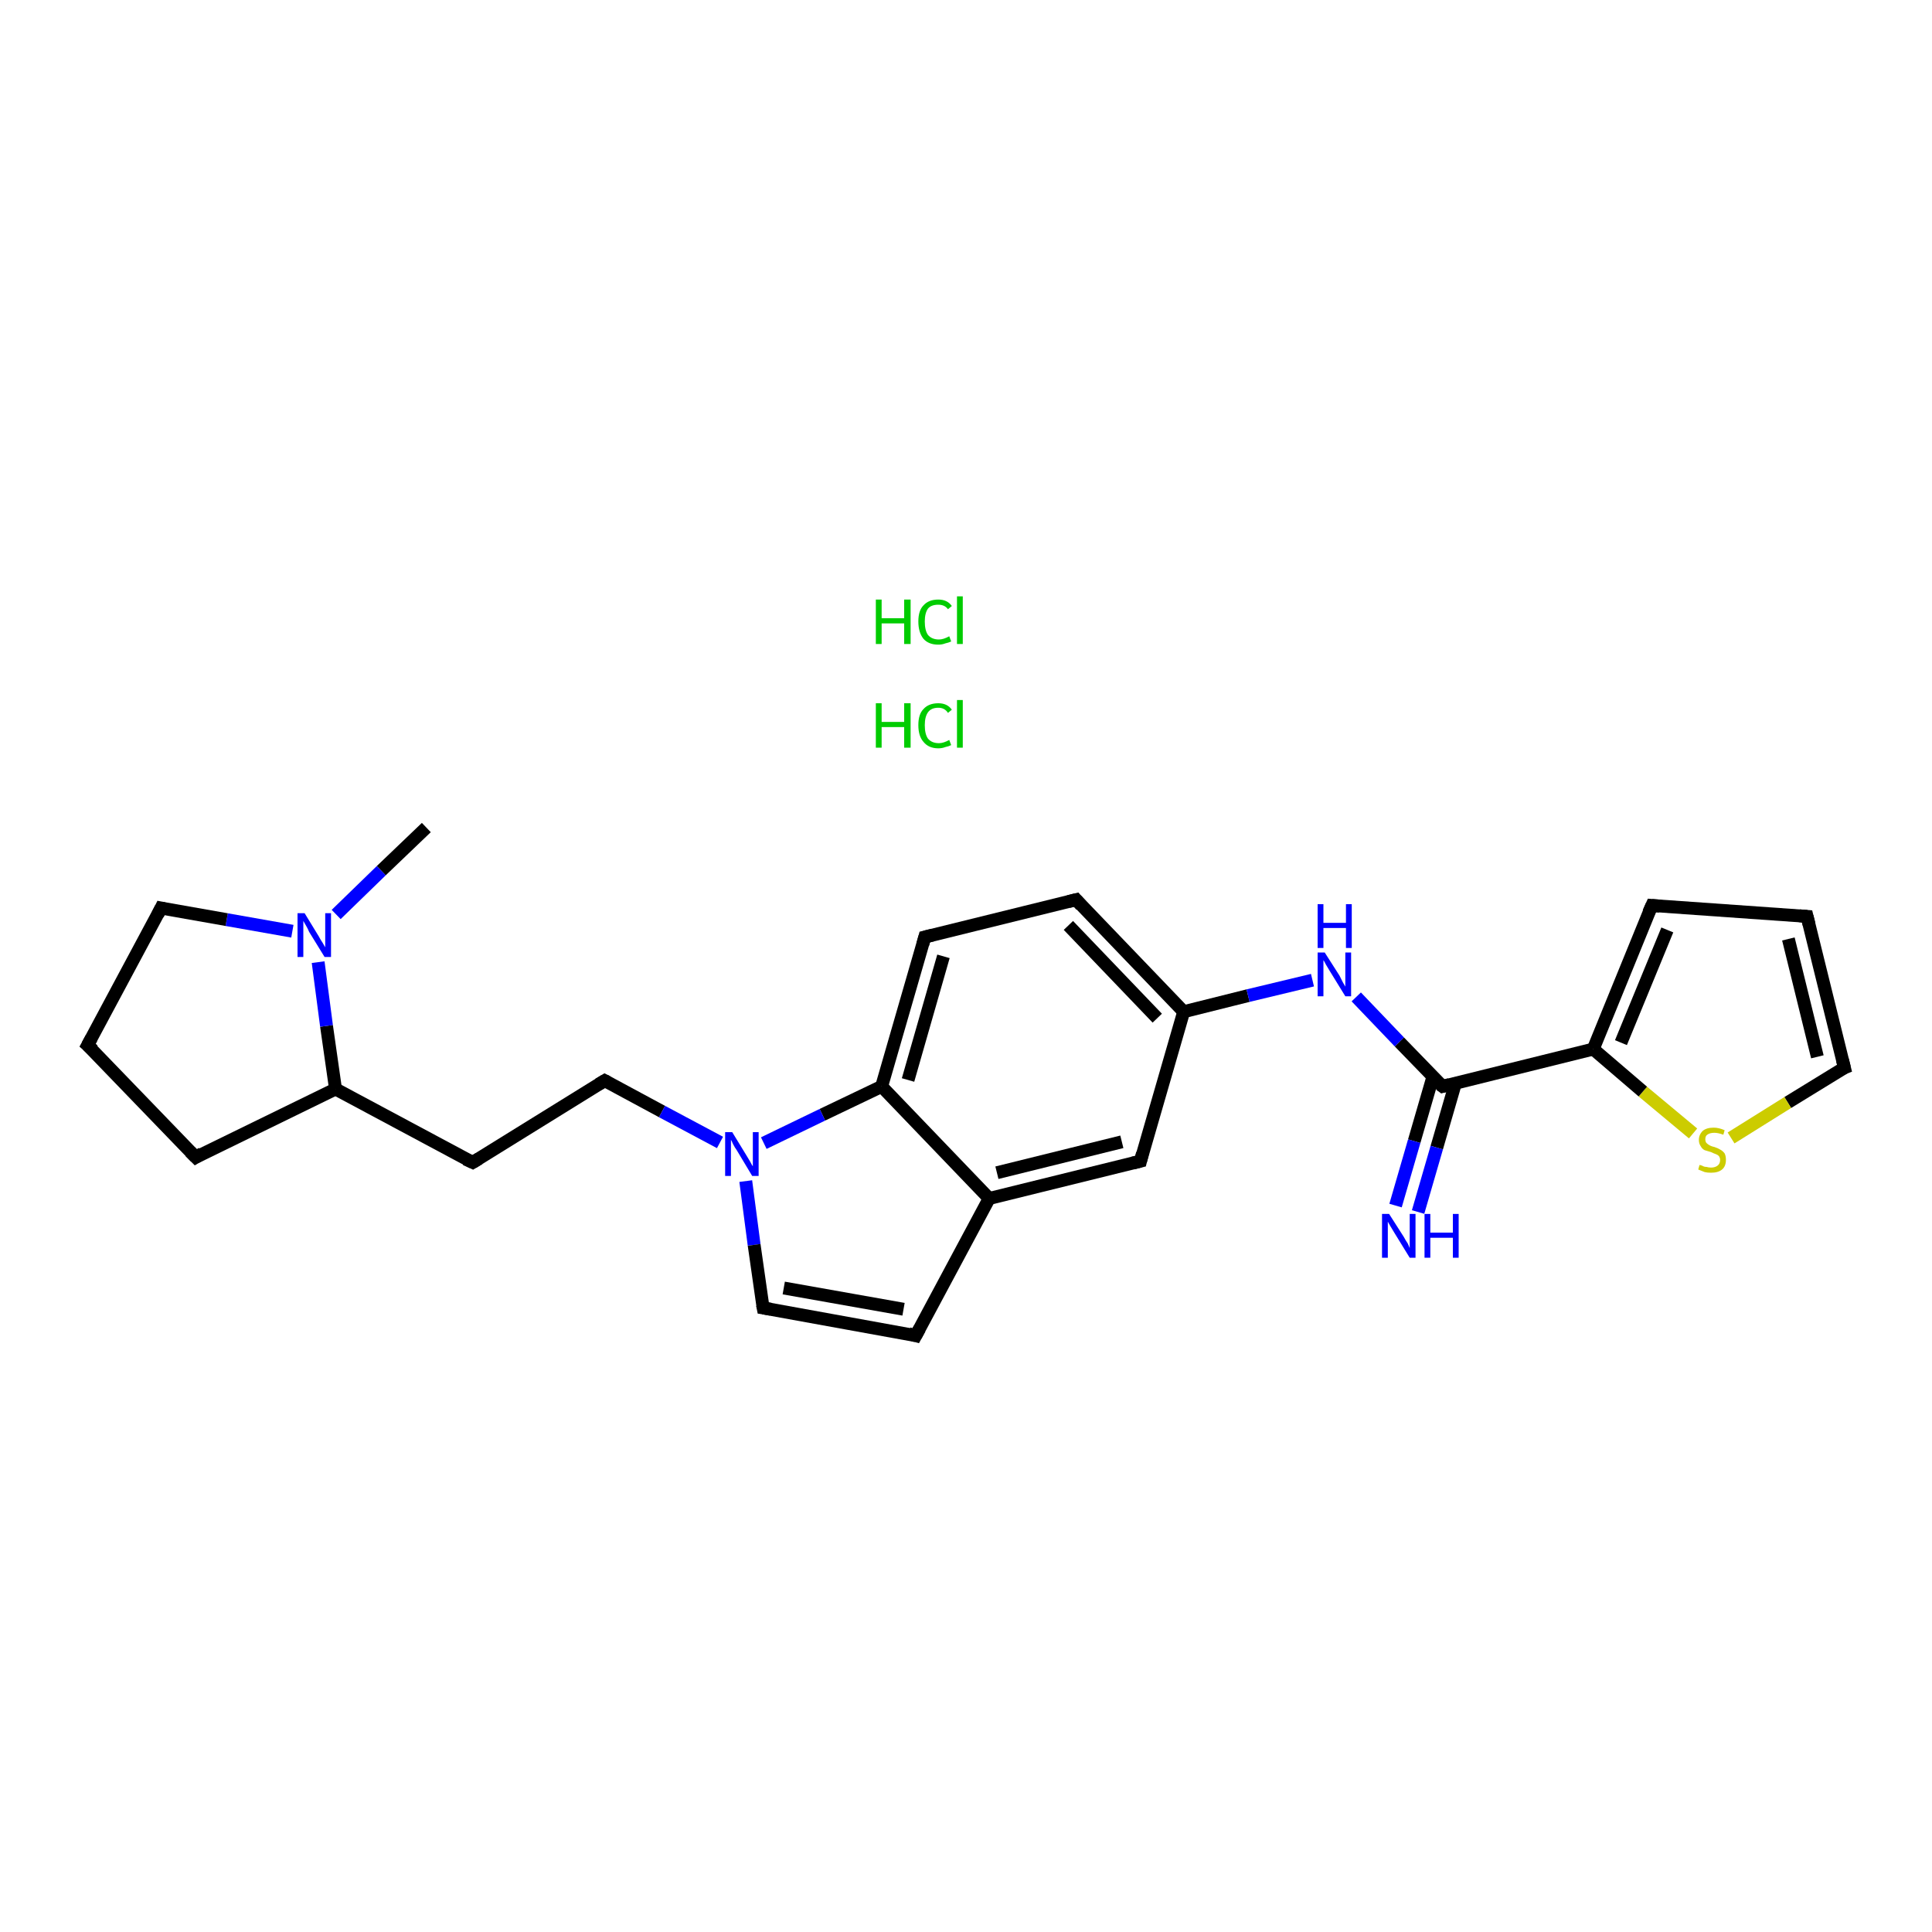 <?xml version='1.0' encoding='iso-8859-1'?>
<svg version='1.1' baseProfile='full'
              xmlns='http://www.w3.org/2000/svg'
                      xmlns:rdkit='http://www.rdkit.org/xml'
                      xmlns:xlink='http://www.w3.org/1999/xlink'
                  xml:space='preserve'
width='300px' height='300px' viewBox='0 0 300 300'>
<!-- END OF HEADER -->
<rect style='opacity:1.0;fill:#FFFFFF;stroke:none' width='300.0' height='300.0' x='0.0' y='0.0'> </rect>
<path class='bond-0 atom-0 atom-1' d='M 66.2,128.5 L 59.2,135.2' style='fill:none;fill-rule:evenodd;stroke:#000000;stroke-width:2.0px;stroke-linecap:butt;stroke-linejoin:miter;stroke-opacity:1' />
<path class='bond-0 atom-0 atom-1' d='M 59.2,135.2 L 52.2,142.0' style='fill:none;fill-rule:evenodd;stroke:#0000FF;stroke-width:2.0px;stroke-linecap:butt;stroke-linejoin:miter;stroke-opacity:1' />
<path class='bond-1 atom-1 atom-2' d='M 45.4,144.6 L 35.2,142.8' style='fill:none;fill-rule:evenodd;stroke:#0000FF;stroke-width:2.0px;stroke-linecap:butt;stroke-linejoin:miter;stroke-opacity:1' />
<path class='bond-1 atom-1 atom-2' d='M 35.2,142.8 L 25.0,141.0' style='fill:none;fill-rule:evenodd;stroke:#000000;stroke-width:2.0px;stroke-linecap:butt;stroke-linejoin:miter;stroke-opacity:1' />
<path class='bond-2 atom-2 atom-3' d='M 25.0,141.0 L 13.6,162.3' style='fill:none;fill-rule:evenodd;stroke:#000000;stroke-width:2.0px;stroke-linecap:butt;stroke-linejoin:miter;stroke-opacity:1' />
<path class='bond-3 atom-3 atom-4' d='M 13.6,162.3 L 30.4,179.7' style='fill:none;fill-rule:evenodd;stroke:#000000;stroke-width:2.0px;stroke-linecap:butt;stroke-linejoin:miter;stroke-opacity:1' />
<path class='bond-4 atom-4 atom-5' d='M 30.4,179.7 L 52.1,169.1' style='fill:none;fill-rule:evenodd;stroke:#000000;stroke-width:2.0px;stroke-linecap:butt;stroke-linejoin:miter;stroke-opacity:1' />
<path class='bond-5 atom-5 atom-6' d='M 52.1,169.1 L 73.4,180.5' style='fill:none;fill-rule:evenodd;stroke:#000000;stroke-width:2.0px;stroke-linecap:butt;stroke-linejoin:miter;stroke-opacity:1' />
<path class='bond-6 atom-6 atom-7' d='M 73.4,180.5 L 93.9,167.8' style='fill:none;fill-rule:evenodd;stroke:#000000;stroke-width:2.0px;stroke-linecap:butt;stroke-linejoin:miter;stroke-opacity:1' />
<path class='bond-7 atom-7 atom-8' d='M 93.9,167.8 L 102.8,172.6' style='fill:none;fill-rule:evenodd;stroke:#000000;stroke-width:2.0px;stroke-linecap:butt;stroke-linejoin:miter;stroke-opacity:1' />
<path class='bond-7 atom-7 atom-8' d='M 102.8,172.6 L 111.8,177.4' style='fill:none;fill-rule:evenodd;stroke:#0000FF;stroke-width:2.0px;stroke-linecap:butt;stroke-linejoin:miter;stroke-opacity:1' />
<path class='bond-8 atom-8 atom-9' d='M 115.8,183.4 L 117.1,193.3' style='fill:none;fill-rule:evenodd;stroke:#0000FF;stroke-width:2.0px;stroke-linecap:butt;stroke-linejoin:miter;stroke-opacity:1' />
<path class='bond-8 atom-8 atom-9' d='M 117.1,193.3 L 118.5,203.1' style='fill:none;fill-rule:evenodd;stroke:#000000;stroke-width:2.0px;stroke-linecap:butt;stroke-linejoin:miter;stroke-opacity:1' />
<path class='bond-9 atom-9 atom-10' d='M 118.5,203.1 L 142.2,207.4' style='fill:none;fill-rule:evenodd;stroke:#000000;stroke-width:2.0px;stroke-linecap:butt;stroke-linejoin:miter;stroke-opacity:1' />
<path class='bond-9 atom-9 atom-10' d='M 121.7,200.0 L 140.3,203.3' style='fill:none;fill-rule:evenodd;stroke:#000000;stroke-width:2.0px;stroke-linecap:butt;stroke-linejoin:miter;stroke-opacity:1' />
<path class='bond-10 atom-10 atom-11' d='M 142.2,207.4 L 153.6,186.1' style='fill:none;fill-rule:evenodd;stroke:#000000;stroke-width:2.0px;stroke-linecap:butt;stroke-linejoin:miter;stroke-opacity:1' />
<path class='bond-11 atom-11 atom-12' d='M 153.6,186.1 L 177.1,180.3' style='fill:none;fill-rule:evenodd;stroke:#000000;stroke-width:2.0px;stroke-linecap:butt;stroke-linejoin:miter;stroke-opacity:1' />
<path class='bond-11 atom-11 atom-12' d='M 154.8,182.1 L 174.2,177.3' style='fill:none;fill-rule:evenodd;stroke:#000000;stroke-width:2.0px;stroke-linecap:butt;stroke-linejoin:miter;stroke-opacity:1' />
<path class='bond-12 atom-12 atom-13' d='M 177.1,180.3 L 183.8,157.1' style='fill:none;fill-rule:evenodd;stroke:#000000;stroke-width:2.0px;stroke-linecap:butt;stroke-linejoin:miter;stroke-opacity:1' />
<path class='bond-13 atom-13 atom-14' d='M 183.8,157.1 L 193.8,154.6' style='fill:none;fill-rule:evenodd;stroke:#000000;stroke-width:2.0px;stroke-linecap:butt;stroke-linejoin:miter;stroke-opacity:1' />
<path class='bond-13 atom-13 atom-14' d='M 193.8,154.6 L 203.8,152.2' style='fill:none;fill-rule:evenodd;stroke:#0000FF;stroke-width:2.0px;stroke-linecap:butt;stroke-linejoin:miter;stroke-opacity:1' />
<path class='bond-14 atom-14 atom-15' d='M 210.6,154.8 L 217.3,161.8' style='fill:none;fill-rule:evenodd;stroke:#0000FF;stroke-width:2.0px;stroke-linecap:butt;stroke-linejoin:miter;stroke-opacity:1' />
<path class='bond-14 atom-14 atom-15' d='M 217.3,161.8 L 224.0,168.7' style='fill:none;fill-rule:evenodd;stroke:#000000;stroke-width:2.0px;stroke-linecap:butt;stroke-linejoin:miter;stroke-opacity:1' />
<path class='bond-15 atom-15 atom-16' d='M 222.5,167.2 L 219.6,177.2' style='fill:none;fill-rule:evenodd;stroke:#000000;stroke-width:2.0px;stroke-linecap:butt;stroke-linejoin:miter;stroke-opacity:1' />
<path class='bond-15 atom-15 atom-16' d='M 219.6,177.2 L 216.7,187.2' style='fill:none;fill-rule:evenodd;stroke:#0000FF;stroke-width:2.0px;stroke-linecap:butt;stroke-linejoin:miter;stroke-opacity:1' />
<path class='bond-15 atom-15 atom-16' d='M 226.0,168.2 L 223.1,178.2' style='fill:none;fill-rule:evenodd;stroke:#000000;stroke-width:2.0px;stroke-linecap:butt;stroke-linejoin:miter;stroke-opacity:1' />
<path class='bond-15 atom-15 atom-16' d='M 223.1,178.2 L 220.2,188.2' style='fill:none;fill-rule:evenodd;stroke:#0000FF;stroke-width:2.0px;stroke-linecap:butt;stroke-linejoin:miter;stroke-opacity:1' />
<path class='bond-16 atom-15 atom-17' d='M 224.0,168.7 L 247.4,162.9' style='fill:none;fill-rule:evenodd;stroke:#000000;stroke-width:2.0px;stroke-linecap:butt;stroke-linejoin:miter;stroke-opacity:1' />
<path class='bond-17 atom-17 atom-18' d='M 247.4,162.9 L 256.5,140.6' style='fill:none;fill-rule:evenodd;stroke:#000000;stroke-width:2.0px;stroke-linecap:butt;stroke-linejoin:miter;stroke-opacity:1' />
<path class='bond-17 atom-17 atom-18' d='M 251.7,161.9 L 258.9,144.4' style='fill:none;fill-rule:evenodd;stroke:#000000;stroke-width:2.0px;stroke-linecap:butt;stroke-linejoin:miter;stroke-opacity:1' />
<path class='bond-18 atom-18 atom-19' d='M 256.5,140.6 L 280.6,142.3' style='fill:none;fill-rule:evenodd;stroke:#000000;stroke-width:2.0px;stroke-linecap:butt;stroke-linejoin:miter;stroke-opacity:1' />
<path class='bond-19 atom-19 atom-20' d='M 280.6,142.3 L 286.4,165.8' style='fill:none;fill-rule:evenodd;stroke:#000000;stroke-width:2.0px;stroke-linecap:butt;stroke-linejoin:miter;stroke-opacity:1' />
<path class='bond-19 atom-19 atom-20' d='M 277.7,145.8 L 282.2,164.1' style='fill:none;fill-rule:evenodd;stroke:#000000;stroke-width:2.0px;stroke-linecap:butt;stroke-linejoin:miter;stroke-opacity:1' />
<path class='bond-20 atom-20 atom-21' d='M 286.4,165.8 L 277.6,171.2' style='fill:none;fill-rule:evenodd;stroke:#000000;stroke-width:2.0px;stroke-linecap:butt;stroke-linejoin:miter;stroke-opacity:1' />
<path class='bond-20 atom-20 atom-21' d='M 277.6,171.2 L 268.8,176.7' style='fill:none;fill-rule:evenodd;stroke:#CCCC00;stroke-width:2.0px;stroke-linecap:butt;stroke-linejoin:miter;stroke-opacity:1' />
<path class='bond-21 atom-13 atom-22' d='M 183.8,157.1 L 167.1,139.7' style='fill:none;fill-rule:evenodd;stroke:#000000;stroke-width:2.0px;stroke-linecap:butt;stroke-linejoin:miter;stroke-opacity:1' />
<path class='bond-21 atom-13 atom-22' d='M 179.7,158.1 L 165.9,143.7' style='fill:none;fill-rule:evenodd;stroke:#000000;stroke-width:2.0px;stroke-linecap:butt;stroke-linejoin:miter;stroke-opacity:1' />
<path class='bond-22 atom-22 atom-23' d='M 167.1,139.7 L 143.6,145.5' style='fill:none;fill-rule:evenodd;stroke:#000000;stroke-width:2.0px;stroke-linecap:butt;stroke-linejoin:miter;stroke-opacity:1' />
<path class='bond-23 atom-23 atom-24' d='M 143.6,145.5 L 136.9,168.7' style='fill:none;fill-rule:evenodd;stroke:#000000;stroke-width:2.0px;stroke-linecap:butt;stroke-linejoin:miter;stroke-opacity:1' />
<path class='bond-23 atom-23 atom-24' d='M 146.5,148.5 L 141.0,167.7' style='fill:none;fill-rule:evenodd;stroke:#000000;stroke-width:2.0px;stroke-linecap:butt;stroke-linejoin:miter;stroke-opacity:1' />
<path class='bond-24 atom-5 atom-1' d='M 52.1,169.1 L 50.7,159.3' style='fill:none;fill-rule:evenodd;stroke:#000000;stroke-width:2.0px;stroke-linecap:butt;stroke-linejoin:miter;stroke-opacity:1' />
<path class='bond-24 atom-5 atom-1' d='M 50.7,159.3 L 49.4,149.4' style='fill:none;fill-rule:evenodd;stroke:#0000FF;stroke-width:2.0px;stroke-linecap:butt;stroke-linejoin:miter;stroke-opacity:1' />
<path class='bond-25 atom-24 atom-8' d='M 136.9,168.7 L 127.7,173.1' style='fill:none;fill-rule:evenodd;stroke:#000000;stroke-width:2.0px;stroke-linecap:butt;stroke-linejoin:miter;stroke-opacity:1' />
<path class='bond-25 atom-24 atom-8' d='M 127.7,173.1 L 118.6,177.5' style='fill:none;fill-rule:evenodd;stroke:#0000FF;stroke-width:2.0px;stroke-linecap:butt;stroke-linejoin:miter;stroke-opacity:1' />
<path class='bond-26 atom-24 atom-11' d='M 136.9,168.7 L 153.6,186.1' style='fill:none;fill-rule:evenodd;stroke:#000000;stroke-width:2.0px;stroke-linecap:butt;stroke-linejoin:miter;stroke-opacity:1' />
<path class='bond-27 atom-21 atom-17' d='M 262.9,176.0 L 255.1,169.5' style='fill:none;fill-rule:evenodd;stroke:#CCCC00;stroke-width:2.0px;stroke-linecap:butt;stroke-linejoin:miter;stroke-opacity:1' />
<path class='bond-27 atom-21 atom-17' d='M 255.1,169.5 L 247.4,162.9' style='fill:none;fill-rule:evenodd;stroke:#000000;stroke-width:2.0px;stroke-linecap:butt;stroke-linejoin:miter;stroke-opacity:1' />
<path d='M 25.5,141.1 L 25.0,141.0 L 24.5,142.0' style='fill:none;stroke:#000000;stroke-width:2.0px;stroke-linecap:butt;stroke-linejoin:miter;stroke-opacity:1;' />
<path d='M 14.2,161.2 L 13.6,162.3 L 14.5,163.1' style='fill:none;stroke:#000000;stroke-width:2.0px;stroke-linecap:butt;stroke-linejoin:miter;stroke-opacity:1;' />
<path d='M 29.5,178.8 L 30.4,179.7 L 31.4,179.1' style='fill:none;stroke:#000000;stroke-width:2.0px;stroke-linecap:butt;stroke-linejoin:miter;stroke-opacity:1;' />
<path d='M 72.3,180.0 L 73.4,180.5 L 74.4,179.9' style='fill:none;stroke:#000000;stroke-width:2.0px;stroke-linecap:butt;stroke-linejoin:miter;stroke-opacity:1;' />
<path d='M 92.9,168.4 L 93.9,167.8 L 94.3,168.0' style='fill:none;stroke:#000000;stroke-width:2.0px;stroke-linecap:butt;stroke-linejoin:miter;stroke-opacity:1;' />
<path d='M 118.4,202.6 L 118.5,203.1 L 119.7,203.3' style='fill:none;stroke:#000000;stroke-width:2.0px;stroke-linecap:butt;stroke-linejoin:miter;stroke-opacity:1;' />
<path d='M 141.1,207.1 L 142.2,207.4 L 142.8,206.3' style='fill:none;stroke:#000000;stroke-width:2.0px;stroke-linecap:butt;stroke-linejoin:miter;stroke-opacity:1;' />
<path d='M 175.9,180.6 L 177.1,180.3 L 177.4,179.1' style='fill:none;stroke:#000000;stroke-width:2.0px;stroke-linecap:butt;stroke-linejoin:miter;stroke-opacity:1;' />
<path d='M 223.6,168.4 L 224.0,168.7 L 225.1,168.4' style='fill:none;stroke:#000000;stroke-width:2.0px;stroke-linecap:butt;stroke-linejoin:miter;stroke-opacity:1;' />
<path d='M 256.0,141.7 L 256.5,140.6 L 257.7,140.7' style='fill:none;stroke:#000000;stroke-width:2.0px;stroke-linecap:butt;stroke-linejoin:miter;stroke-opacity:1;' />
<path d='M 279.4,142.2 L 280.6,142.3 L 280.9,143.5' style='fill:none;stroke:#000000;stroke-width:2.0px;stroke-linecap:butt;stroke-linejoin:miter;stroke-opacity:1;' />
<path d='M 286.1,164.6 L 286.4,165.8 L 285.9,166.0' style='fill:none;stroke:#000000;stroke-width:2.0px;stroke-linecap:butt;stroke-linejoin:miter;stroke-opacity:1;' />
<path d='M 167.9,140.6 L 167.1,139.7 L 165.9,140.0' style='fill:none;stroke:#000000;stroke-width:2.0px;stroke-linecap:butt;stroke-linejoin:miter;stroke-opacity:1;' />
<path d='M 144.8,145.2 L 143.6,145.5 L 143.3,146.6' style='fill:none;stroke:#000000;stroke-width:2.0px;stroke-linecap:butt;stroke-linejoin:miter;stroke-opacity:1;' />
<path class='atom-1' d='M 47.3 141.8
L 49.5 145.4
Q 49.7 145.8, 50.1 146.4
Q 50.5 147.1, 50.5 147.1
L 50.5 141.8
L 51.4 141.8
L 51.4 148.6
L 50.4 148.6
L 48.0 144.7
Q 47.8 144.2, 47.5 143.7
Q 47.2 143.2, 47.1 143.0
L 47.1 148.6
L 46.2 148.6
L 46.2 141.8
L 47.3 141.8
' fill='#0000FF'/>
<path class='atom-8' d='M 113.7 175.8
L 115.9 179.4
Q 116.1 179.7, 116.5 180.4
Q 116.8 181.0, 116.9 181.1
L 116.9 175.8
L 117.8 175.8
L 117.8 182.6
L 116.8 182.6
L 114.4 178.6
Q 114.1 178.2, 113.8 177.6
Q 113.6 177.1, 113.5 177.0
L 113.5 182.6
L 112.6 182.6
L 112.6 175.8
L 113.7 175.8
' fill='#0000FF'/>
<path class='atom-14' d='M 205.7 147.9
L 208.0 151.5
Q 208.2 151.9, 208.5 152.5
Q 208.9 153.2, 208.9 153.2
L 208.9 147.9
L 209.8 147.9
L 209.8 154.7
L 208.9 154.7
L 206.5 150.8
Q 206.2 150.3, 205.9 149.8
Q 205.6 149.2, 205.5 149.1
L 205.5 154.7
L 204.6 154.7
L 204.6 147.9
L 205.7 147.9
' fill='#0000FF'/>
<path class='atom-14' d='M 204.6 140.4
L 205.5 140.4
L 205.5 143.3
L 209.0 143.3
L 209.0 140.4
L 209.9 140.4
L 209.9 147.2
L 209.0 147.2
L 209.0 144.1
L 205.5 144.1
L 205.5 147.2
L 204.6 147.2
L 204.6 140.4
' fill='#0000FF'/>
<path class='atom-16' d='M 215.7 188.5
L 218.0 192.1
Q 218.2 192.5, 218.6 193.1
Q 218.9 193.8, 218.9 193.8
L 218.9 188.5
L 219.8 188.5
L 219.8 195.3
L 218.9 195.3
L 216.5 191.4
Q 216.2 190.9, 215.9 190.4
Q 215.6 189.9, 215.5 189.7
L 215.5 195.3
L 214.6 195.3
L 214.6 188.5
L 215.7 188.5
' fill='#0000FF'/>
<path class='atom-16' d='M 221.2 188.5
L 222.1 188.5
L 222.1 191.4
L 225.6 191.4
L 225.6 188.5
L 226.5 188.5
L 226.5 195.3
L 225.6 195.3
L 225.6 192.2
L 222.1 192.2
L 222.1 195.3
L 221.2 195.3
L 221.2 188.5
' fill='#0000FF'/>
<path class='atom-21' d='M 263.9 180.9
Q 264.0 180.9, 264.3 181.0
Q 264.6 181.2, 265.0 181.2
Q 265.3 181.3, 265.7 181.3
Q 266.3 181.3, 266.7 181.0
Q 267.1 180.7, 267.1 180.1
Q 267.1 179.8, 266.9 179.5
Q 266.7 179.3, 266.4 179.2
Q 266.1 179.1, 265.7 178.9
Q 265.0 178.7, 264.7 178.6
Q 264.3 178.4, 264.1 178.0
Q 263.8 177.6, 263.8 177.0
Q 263.8 176.2, 264.4 175.6
Q 265.0 175.1, 266.1 175.1
Q 266.9 175.1, 267.8 175.5
L 267.6 176.2
Q 266.8 175.9, 266.2 175.9
Q 265.5 175.9, 265.1 176.2
Q 264.8 176.4, 264.8 176.9
Q 264.8 177.3, 265.0 177.5
Q 265.2 177.7, 265.4 177.8
Q 265.7 178.0, 266.2 178.1
Q 266.8 178.3, 267.1 178.5
Q 267.5 178.7, 267.8 179.1
Q 268.0 179.5, 268.0 180.1
Q 268.0 181.1, 267.4 181.6
Q 266.8 182.1, 265.7 182.1
Q 265.1 182.1, 264.7 182.0
Q 264.2 181.8, 263.7 181.6
L 263.9 180.9
' fill='#CCCC00'/>
<path class='atom-25' d='M 136.0 109.2
L 136.9 109.2
L 136.9 112.1
L 140.4 112.1
L 140.4 109.2
L 141.4 109.2
L 141.4 116.1
L 140.4 116.1
L 140.4 112.9
L 136.9 112.9
L 136.9 116.1
L 136.0 116.1
L 136.0 109.2
' fill='#00CC00'/>
<path class='atom-25' d='M 142.6 112.6
Q 142.6 110.9, 143.4 110.1
Q 144.2 109.2, 145.7 109.2
Q 147.1 109.2, 147.8 110.2
L 147.2 110.7
Q 146.7 109.9, 145.7 109.9
Q 144.6 109.9, 144.1 110.6
Q 143.6 111.3, 143.6 112.6
Q 143.6 114.0, 144.1 114.7
Q 144.7 115.4, 145.8 115.4
Q 146.5 115.4, 147.4 114.9
L 147.7 115.7
Q 147.3 115.9, 146.8 116.0
Q 146.3 116.2, 145.7 116.2
Q 144.2 116.2, 143.4 115.2
Q 142.6 114.3, 142.6 112.6
' fill='#00CC00'/>
<path class='atom-25' d='M 148.6 108.7
L 149.5 108.7
L 149.5 116.1
L 148.6 116.1
L 148.6 108.7
' fill='#00CC00'/>
<path class='atom-26' d='M 136.0 93.1
L 136.9 93.1
L 136.9 96.0
L 140.4 96.0
L 140.4 93.1
L 141.4 93.1
L 141.4 100.0
L 140.4 100.0
L 140.4 96.8
L 136.9 96.8
L 136.9 100.0
L 136.0 100.0
L 136.0 93.1
' fill='#00CC00'/>
<path class='atom-26' d='M 142.6 96.5
Q 142.6 94.8, 143.4 94.0
Q 144.2 93.1, 145.7 93.1
Q 147.1 93.1, 147.8 94.1
L 147.2 94.6
Q 146.7 93.9, 145.7 93.9
Q 144.6 93.9, 144.1 94.5
Q 143.6 95.2, 143.6 96.5
Q 143.6 97.9, 144.1 98.6
Q 144.7 99.3, 145.8 99.3
Q 146.5 99.3, 147.4 98.8
L 147.7 99.6
Q 147.3 99.8, 146.8 99.9
Q 146.3 100.1, 145.7 100.1
Q 144.2 100.1, 143.4 99.2
Q 142.6 98.2, 142.6 96.5
' fill='#00CC00'/>
<path class='atom-26' d='M 148.6 92.6
L 149.5 92.6
L 149.5 100.0
L 148.6 100.0
L 148.6 92.6
' fill='#00CC00'/>
</svg>
